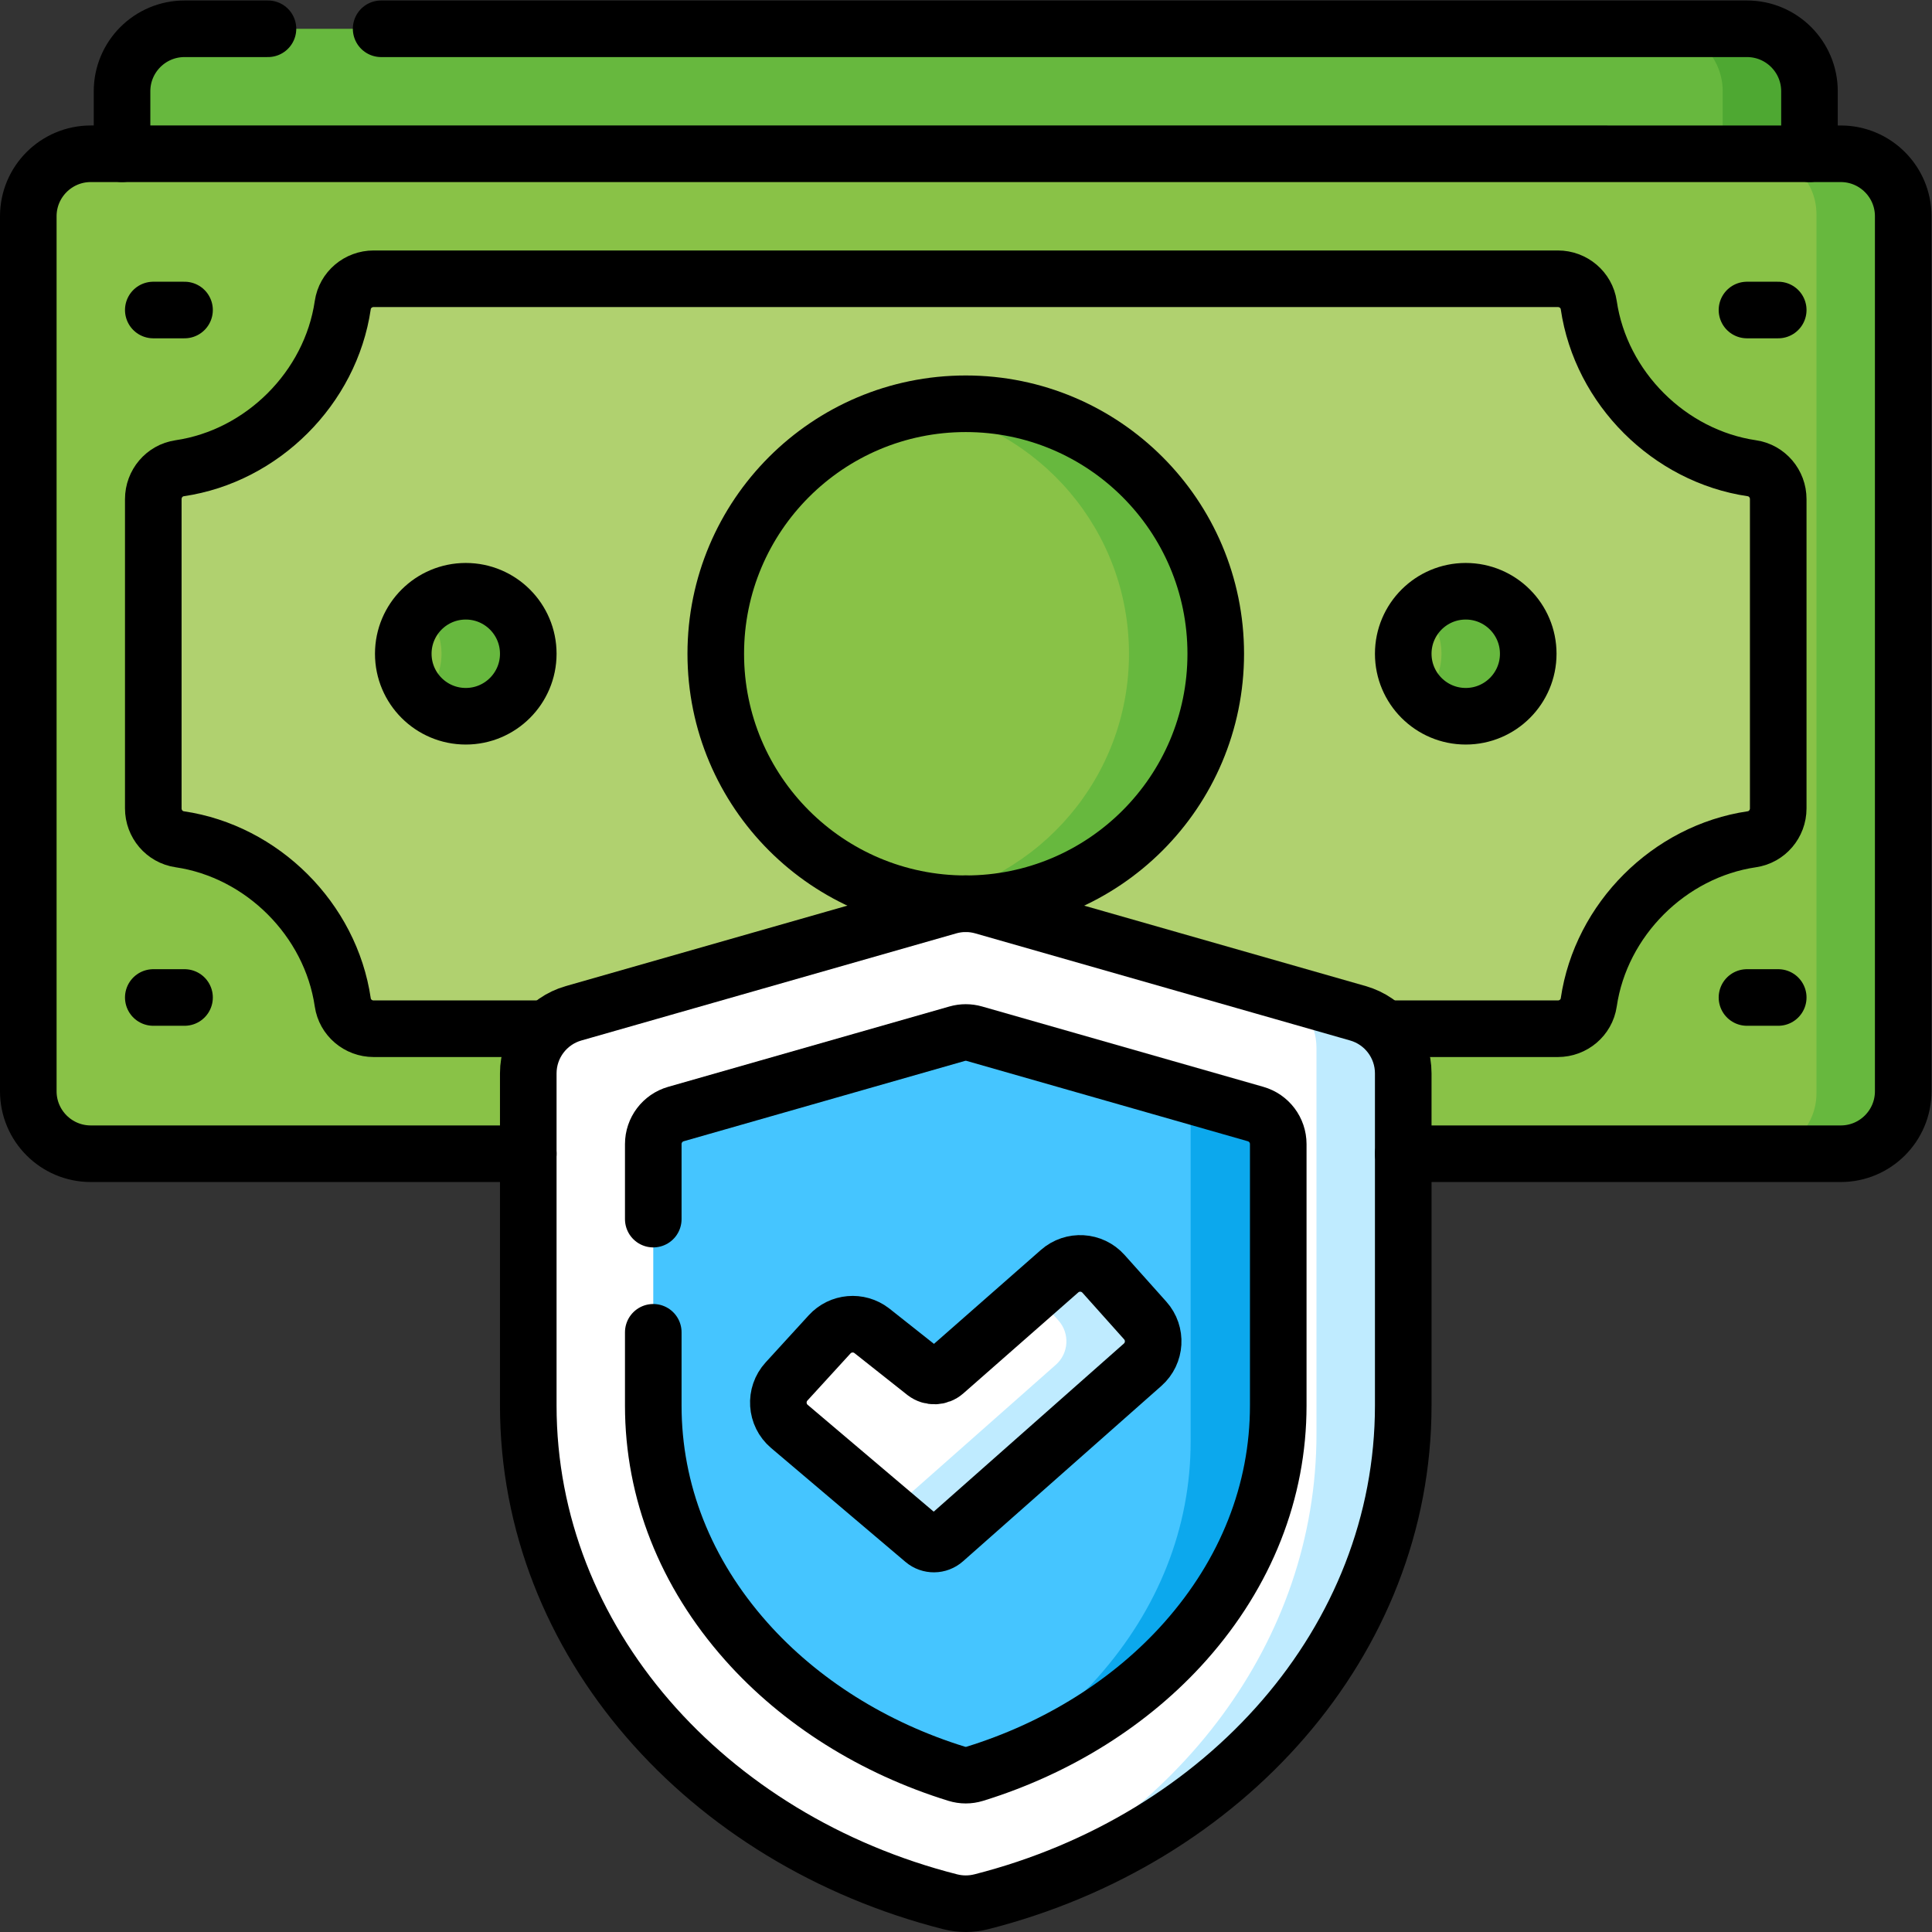 <svg xmlns="http://www.w3.org/2000/svg" xmlns:svg="http://www.w3.org/2000/svg" id="svg8718" xml:space="preserve" width="682.667" height="682.667" viewBox="0 0 682.667 682.667"><rect x="0" y="0" width="682.667" height="682.667" fill="#333333" stroke="none"/><defs id="defs8722"><clipPath clipPathUnits="userSpaceOnUse" id="clipPath8732"><path d="M 0,512 H 512 V 0 H 0 Z" id="path8730"></path></clipPath></defs><g id="g8724" transform="matrix(1.333,0,0,-1.333,0,682.667)"><g id="g8726"><g id="g8728" clip-path="url(#clipPath8732)"><g id="g8734" transform="translate(32.35,462.333)"><path d="m 0,0 v 25.601 c 0,9.149 7.417,16.566 16.566,16.566 h 414.167 c 9.15,0 16.567,-7.417 16.567,-16.566 L 447.3,0 Z" style="fill:#67b83e;fill-opacity:1;fill-rule:nonzero;stroke:none" id="path8736"></path></g><g id="g8738" transform="translate(463.084,504.5)"><path d="m 0,0 h -23 c 9.149,0 16.566,-7.417 16.566,-16.566 v -25.601 h 23 v 25.601 C 16.566,-7.417 9.149,0 0,0" style="fill:#4ea832;fill-opacity:1;fill-rule:nonzero;stroke:none" id="path8740"></path></g><g id="g8742" transform="translate(488.5,206.3)"><path d="m 0,0 h -465 c -8.836,0 -16,7.164 -16,16 v 233.067 c 0,8.836 7.164,16 16,16 H 0 c 8.836,0 16,-7.164 16,-16 V 16 C 16,7.164 8.836,0 0,0" style="fill:#89c247;fill-opacity:1;fill-rule:nonzero;stroke:none" id="path8744"></path></g><g id="g8746" transform="translate(90.86,431.256)"><path d="m 0,0 c -3.223,-22.008 -21.373,-40.038 -43.241,-43.249 -4.03,-0.592 -6.986,-4.104 -6.986,-8.178 v -81.992 c 0,-4.073 2.956,-7.585 6.986,-8.177 21.868,-3.212 40.018,-21.241 43.241,-43.249 0.59,-4.027 4.106,-6.977 8.177,-6.977 h 313.927 c 4.07,0 7.586,2.95 8.176,6.977 3.223,22.008 21.373,40.037 43.241,43.249 4.03,0.592 6.986,4.104 6.986,8.177 v 81.992 c 0,4.074 -2.956,7.586 -6.986,8.178 -21.868,3.211 -40.018,21.241 -43.241,43.249 -0.59,4.027 -4.106,6.978 -8.176,6.978 H 8.177 C 4.106,6.978 0.59,4.027 0,0" style="fill:#b0d16f;fill-opacity:1;fill-rule:nonzero;stroke:none" id="path8748"></path></g><g id="g8750" transform="translate(488.5,471.367)"><path d="m 0,0 h -23 c 8.836,0 16,-7.164 16,-16 v -233.067 c 0,-8.836 -7.164,-16 -16,-16 H 0 c 8.836,0 16,7.164 16,16 V -16 C 16,-7.164 8.836,0 0,0" style="fill:#67b83e;fill-opacity:1;fill-rule:nonzero;stroke:none" id="path8752"></path></g><g id="g8754" transform="translate(256,272.566)"><path d="m 0,0 c -36.598,0 -66.267,29.669 -66.267,66.267 0,36.598 29.669,66.266 66.267,66.266 36.598,0 66.267,-29.668 66.267,-66.266 C 66.267,29.669 36.598,0 0,0" style="fill:#89c247;fill-opacity:1;fill-rule:nonzero;stroke:none" id="path8756"></path></g><g id="g8758" transform="translate(140.033,338.833)"><path d="m 0,0 c 0,-9.149 -7.417,-16.566 -16.566,-16.566 -9.15,0 -16.567,7.417 -16.567,16.566 0,9.149 7.417,16.567 16.567,16.567 C -7.417,16.567 0,9.149 0,0" style="fill:#89c247;fill-opacity:1;fill-rule:nonzero;stroke:none" id="path8760"></path></g><g id="g8762" transform="translate(405.1,338.833)"><path d="m 0,0 c 0,-9.149 -7.417,-16.566 -16.567,-16.566 -9.149,0 -16.566,7.417 -16.566,16.566 0,9.149 7.417,16.567 16.566,16.567 C -7.417,16.567 0,9.149 0,0" style="fill:#89c247;fill-opacity:1;fill-rule:nonzero;stroke:none" id="path8764"></path></g><g id="g8766" transform="translate(256,405.101)"><path d="m 0,0 c -3.925,0 -7.763,-0.361 -11.5,-1.016 31.113,-5.447 54.767,-32.578 54.767,-65.252 0,-32.672 -23.654,-59.803 -54.767,-65.251 3.737,-0.654 7.575,-1.015 11.5,-1.015 36.598,0 66.267,29.669 66.267,66.266 C 66.267,-29.669 36.598,0 0,0" style="fill:#67b83e;fill-opacity:1;fill-rule:nonzero;stroke:none" id="path8768"></path></g><g id="g8770" transform="translate(388.533,355.4)"><path d="m 0,0 c -4.471,0 -8.52,-1.779 -11.5,-4.657 3.12,-3.013 5.067,-7.231 5.067,-11.91 0,-4.679 -1.947,-8.897 -5.067,-11.91 2.98,-2.877 7.029,-4.657 11.5,-4.657 9.15,0 16.567,7.417 16.567,16.567 C 16.567,-7.418 9.15,0 0,0" style="fill:#67b83e;fill-opacity:1;fill-rule:nonzero;stroke:none" id="path8772"></path></g><g id="g8774" transform="translate(123.467,355.4)"><path d="m 0,0 c -4.471,0 -8.52,-1.779 -11.5,-4.657 3.119,-3.013 5.066,-7.231 5.066,-11.91 0,-4.679 -1.947,-8.897 -5.066,-11.91 2.98,-2.877 7.029,-4.657 11.5,-4.657 9.149,0 16.566,7.417 16.566,16.567 C 16.566,-7.418 9.149,0 0,0" style="fill:#67b83e;fill-opacity:1;fill-rule:nonzero;stroke:none" id="path8776"></path></g><g id="g8778" transform="translate(371.967,139.554)"><path d="m 0,0 c 0,-62.438 -47.249,-115.108 -111.828,-131.536 -2.715,-0.691 -5.563,-0.691 -8.278,0 -64.579,16.428 -111.828,69.098 -111.828,131.536 v 88.046 c 0,7.397 4.904,13.897 12.016,15.93 l 99.4,28.4 c 2.975,0.85 6.128,0.85 9.102,0 l 99.4,-28.4 C -4.903,101.943 0,95.443 0,88.046 Z" style="fill:#ffffff;fill-opacity:1;fill-rule:nonzero;stroke:none" id="path8780"></path></g><g id="g8782" transform="translate(332.826,216.82)"><path d="m 0,0 c 3.556,-1.016 6.008,-4.267 6.008,-7.965 v -69.302 c 0,-22.737 -8.513,-44.343 -24.618,-62.482 -14.289,-16.094 -33.851,-28.353 -55.83,-35.136 -1.551,-0.478 -3.22,-0.478 -4.771,0 -21.979,6.783 -41.541,19.042 -55.83,35.136 -16.105,18.139 -24.618,39.745 -24.618,62.482 v 69.302 c 0,3.698 2.451,6.949 6.008,7.965 l 74.55,21.3 c 1.487,0.425 3.063,0.425 4.551,0 z" style="fill:#45c5ff;fill-opacity:1;fill-rule:nonzero;stroke:none" id="path8784"></path></g><g id="g8786" transform="translate(244.876,103.819)"><path d="m 0,0 -35.625,30.198 c -3.585,3.036 -3.931,8.444 -0.761,11.912 l 11.42,12.49 c 2.902,3.174 7.751,3.599 11.161,0.978 L 0.287,44.424 c 1.568,-1.205 3.771,-1.133 5.257,0.173 l 30.45,26.751 c 3.416,3.001 8.613,2.687 11.643,-0.702 L 58.696,58.274 c 3.06,-3.423 2.752,-8.682 -0.688,-11.724 L 5.42,0.059 C 3.879,-1.304 1.571,-1.329 0,0" style="fill:#ffffff;fill-opacity:1;fill-rule:nonzero;stroke:none" id="path8788"></path></g><g id="g8790" transform="translate(359.951,243.529)"><path d="m 0,0 -21.046,6.013 c 6.037,-2.577 10.062,-8.527 10.062,-15.222 v -102.267 c 0,-55.059 -36.746,-102.518 -89.714,-124.231 0.297,0.059 0.593,0.121 0.886,0.196 64.579,16.427 111.828,69.098 111.828,131.535 v 88.047 C 12.016,-8.532 7.112,-2.032 0,0" style="fill:#bfebff;fill-opacity:1;fill-rule:nonzero;stroke:none" id="path8792"></path></g><g id="g8794" transform="translate(332.826,216.82)"><path d="m 0,0 -22.462,6.418 c 3.139,-1.236 5.246,-4.275 5.246,-7.703 v -85.553 c 0,-22.737 -8.513,-44.344 -24.618,-62.482 -9.101,-10.251 -20.347,-18.937 -32.989,-25.653 0.127,0.034 0.257,0.049 0.383,0.088 21.979,6.783 41.541,19.042 55.83,35.135 16.105,18.14 24.618,39.746 24.618,62.483 V -7.965 C 6.008,-4.267 3.556,-1.016 0,0" style="fill:#0ca8ed;fill-opacity:1;fill-rule:nonzero;stroke:none" id="path8796"></path></g><g id="g8798" transform="translate(303.572,162.094)"><path d="m 0,0 -11.059,12.371 c -3.03,3.39 -8.227,3.703 -11.643,0.702 L -29.414,7.176 -23,0 c 3.061,-3.424 2.752,-8.683 -0.687,-11.725 l -44.017,-38.913 9.008,-7.636 c 1.571,-1.33 3.879,-1.305 5.42,0.058 l 52.589,46.491 C 2.752,-8.683 3.061,-3.424 0,0" style="fill:#bfebff;fill-opacity:1;fill-rule:nonzero;stroke:none" id="path8800"></path></g><g id="g8802" transform="translate(140.033,206.3)"><path d="m 0,0 h -115.966 c -9.15,0 -16.567,7.417 -16.567,16.567 V 248.5 c 0,9.149 7.417,16.567 16.567,16.567 H 347.9 c 9.15,0 16.567,-7.418 16.567,-16.567 V 16.567 C 364.467,7.417 357.05,0 347.9,0 H 231.934" style="fill:none;stroke:#000000;stroke-width:15;stroke-linecap:round;stroke-linejoin:round;stroke-miterlimit:10;stroke-dasharray:none;stroke-opacity:1" id="path8804"></path></g><g id="g8806" transform="translate(256,272.566)"><path d="m 0,0 c -36.598,0 -66.267,29.669 -66.267,66.267 0,36.598 29.669,66.266 66.267,66.266 36.598,0 66.267,-29.668 66.267,-66.266 C 66.267,29.669 36.598,0 0,0 Z" style="fill:none;stroke:#000000;stroke-width:15;stroke-linecap:round;stroke-linejoin:round;stroke-miterlimit:10;stroke-dasharray:none;stroke-opacity:1" id="path8808"></path></g><g id="g8810" transform="translate(367.825,239.434)"><path d="m 0,0 h 45.138 c 4.071,0 7.587,2.95 8.177,6.978 3.223,22.007 21.373,40.037 43.241,43.249 4.03,0.591 6.986,4.103 6.986,8.176 v 81.993 c 0,4.074 -2.956,7.585 -6.986,8.177 -21.868,3.211 -40.018,21.241 -43.241,43.249 -0.59,4.028 -4.106,6.978 -8.177,6.978 h -313.927 c -4.07,0 -7.586,-2.95 -8.176,-6.978 -3.223,-22.008 -21.373,-40.038 -43.241,-43.249 -4.03,-0.592 -6.986,-4.103 -6.986,-8.177 V 58.403 c 0,-4.073 2.956,-7.585 6.986,-8.176 21.868,-3.212 40.018,-21.242 43.241,-43.249 0.59,-4.028 4.106,-6.978 8.176,-6.978 h 45.139" style="fill:none;stroke:#000000;stroke-width:15;stroke-linecap:round;stroke-linejoin:round;stroke-miterlimit:10;stroke-dasharray:none;stroke-opacity:1" id="path8812"></path></g><g id="g8814" transform="translate(140.033,338.833)"><path d="m 0,0 c 0,-9.149 -7.417,-16.566 -16.566,-16.566 -9.15,0 -16.567,7.417 -16.567,16.566 0,9.149 7.417,16.567 16.567,16.567 C -7.417,16.567 0,9.149 0,0 Z" style="fill:none;stroke:#000000;stroke-width:15;stroke-linecap:round;stroke-linejoin:round;stroke-miterlimit:10;stroke-dasharray:none;stroke-opacity:1" id="path8816"></path></g><g id="g8818" transform="translate(405.1,338.833)"><path d="m 0,0 c 0,-9.149 -7.417,-16.566 -16.567,-16.566 -9.149,0 -16.566,7.417 -16.566,16.566 0,9.149 7.417,16.567 16.566,16.567 C -7.417,16.567 0,9.149 0,0 Z" style="fill:none;stroke:#000000;stroke-width:15;stroke-linecap:round;stroke-linejoin:round;stroke-miterlimit:10;stroke-dasharray:none;stroke-opacity:1" id="path8820"></path></g><g id="g8822" transform="translate(40.633,429.95)"><path d="M 0,0 H 8.283" style="fill:none;stroke:#000000;stroke-width:15;stroke-linecap:round;stroke-linejoin:round;stroke-miterlimit:10;stroke-dasharray:none;stroke-opacity:1" id="path8824"></path></g><g id="g8826" transform="translate(463.084,429.95)"><path d="M 0,0 H 8.283" style="fill:none;stroke:#000000;stroke-width:15;stroke-linecap:round;stroke-linejoin:round;stroke-miterlimit:10;stroke-dasharray:none;stroke-opacity:1" id="path8828"></path></g><g id="g8830" transform="translate(463.084,247.717)"><path d="M 0,0 H 8.283" style="fill:none;stroke:#000000;stroke-width:15;stroke-linecap:round;stroke-linejoin:round;stroke-miterlimit:10;stroke-dasharray:none;stroke-opacity:1" id="path8832"></path></g><g id="g8834" transform="translate(40.633,247.717)"><path d="M 0,0 H 8.283" style="fill:none;stroke:#000000;stroke-width:15;stroke-linecap:round;stroke-linejoin:round;stroke-miterlimit:10;stroke-dasharray:none;stroke-opacity:1" id="path8836"></path></g><g id="g8838" transform="translate(101.031,504.5)"><path d="m 0,0 h 362.053 c 9.149,0 16.566,-7.417 16.566,-16.566 v -16.567" style="fill:none;stroke:#000000;stroke-width:15;stroke-linecap:round;stroke-linejoin:round;stroke-miterlimit:10;stroke-dasharray:none;stroke-opacity:1" id="path8840"></path></g><g id="g8842" transform="translate(32.35,471.367)"><path d="m 0,0 v 16.566 c 0,9.15 7.417,16.567 16.566,16.567 h 22.115" style="fill:none;stroke:#000000;stroke-width:15;stroke-linecap:round;stroke-linejoin:round;stroke-miterlimit:10;stroke-dasharray:none;stroke-opacity:1" id="path8844"></path></g><g id="g8846" transform="translate(371.967,139.554)"><path d="m 0,0 c 0,-62.438 -47.249,-115.108 -111.828,-131.536 -2.715,-0.691 -5.563,-0.691 -8.278,0 -64.579,16.428 -111.828,69.098 -111.828,131.536 v 88.046 c 0,7.397 4.904,13.897 12.016,15.93 l 99.4,28.4 c 2.975,0.85 6.128,0.85 9.102,0 l 99.4,-28.4 C -4.903,101.943 0,95.443 0,88.046 Z" style="fill:none;stroke:#000000;stroke-width:15;stroke-linecap:round;stroke-linejoin:round;stroke-miterlimit:10;stroke-dasharray:none;stroke-opacity:1" id="path8848"></path></g><g id="g8850" transform="translate(173.167,188.968)"><path d="m 0,0 v 19.888 c 0,3.698 2.452,6.949 6.008,7.965 l 74.55,21.299 c 1.487,0.425 3.064,0.425 4.551,0 l 74.55,-21.299 c 3.556,-1.016 6.008,-4.267 6.008,-7.965 v -69.302 c 0,-22.737 -8.513,-44.344 -24.618,-62.482 -14.289,-16.094 -33.851,-28.353 -55.83,-35.136 -1.551,-0.479 -3.22,-0.479 -4.771,0 -21.979,6.783 -41.541,19.042 -55.83,35.136 C 8.513,-93.758 0,-72.151 0,-49.414 v 19.413" style="fill:none;stroke:#000000;stroke-width:15;stroke-linecap:round;stroke-linejoin:round;stroke-miterlimit:10;stroke-dasharray:none;stroke-opacity:1" id="path8852"></path></g><g id="g8854" transform="translate(244.876,103.819)"><path d="m 0,0 -35.625,30.198 c -3.585,3.036 -3.931,8.444 -0.761,11.912 l 11.42,12.49 c 2.902,3.174 7.751,3.599 11.161,0.978 L 0.287,44.424 c 1.568,-1.205 3.771,-1.133 5.257,0.173 l 30.45,26.751 c 3.416,3.001 8.613,2.687 11.643,-0.702 L 58.696,58.274 c 3.06,-3.423 2.752,-8.682 -0.688,-11.724 L 5.42,0.059 C 3.879,-1.304 1.571,-1.329 0,0 Z" style="fill:none;stroke:#000000;stroke-width:15;stroke-linecap:round;stroke-linejoin:round;stroke-miterlimit:10;stroke-dasharray:none;stroke-opacity:1" id="path8856"></path></g></g></g></g></svg>